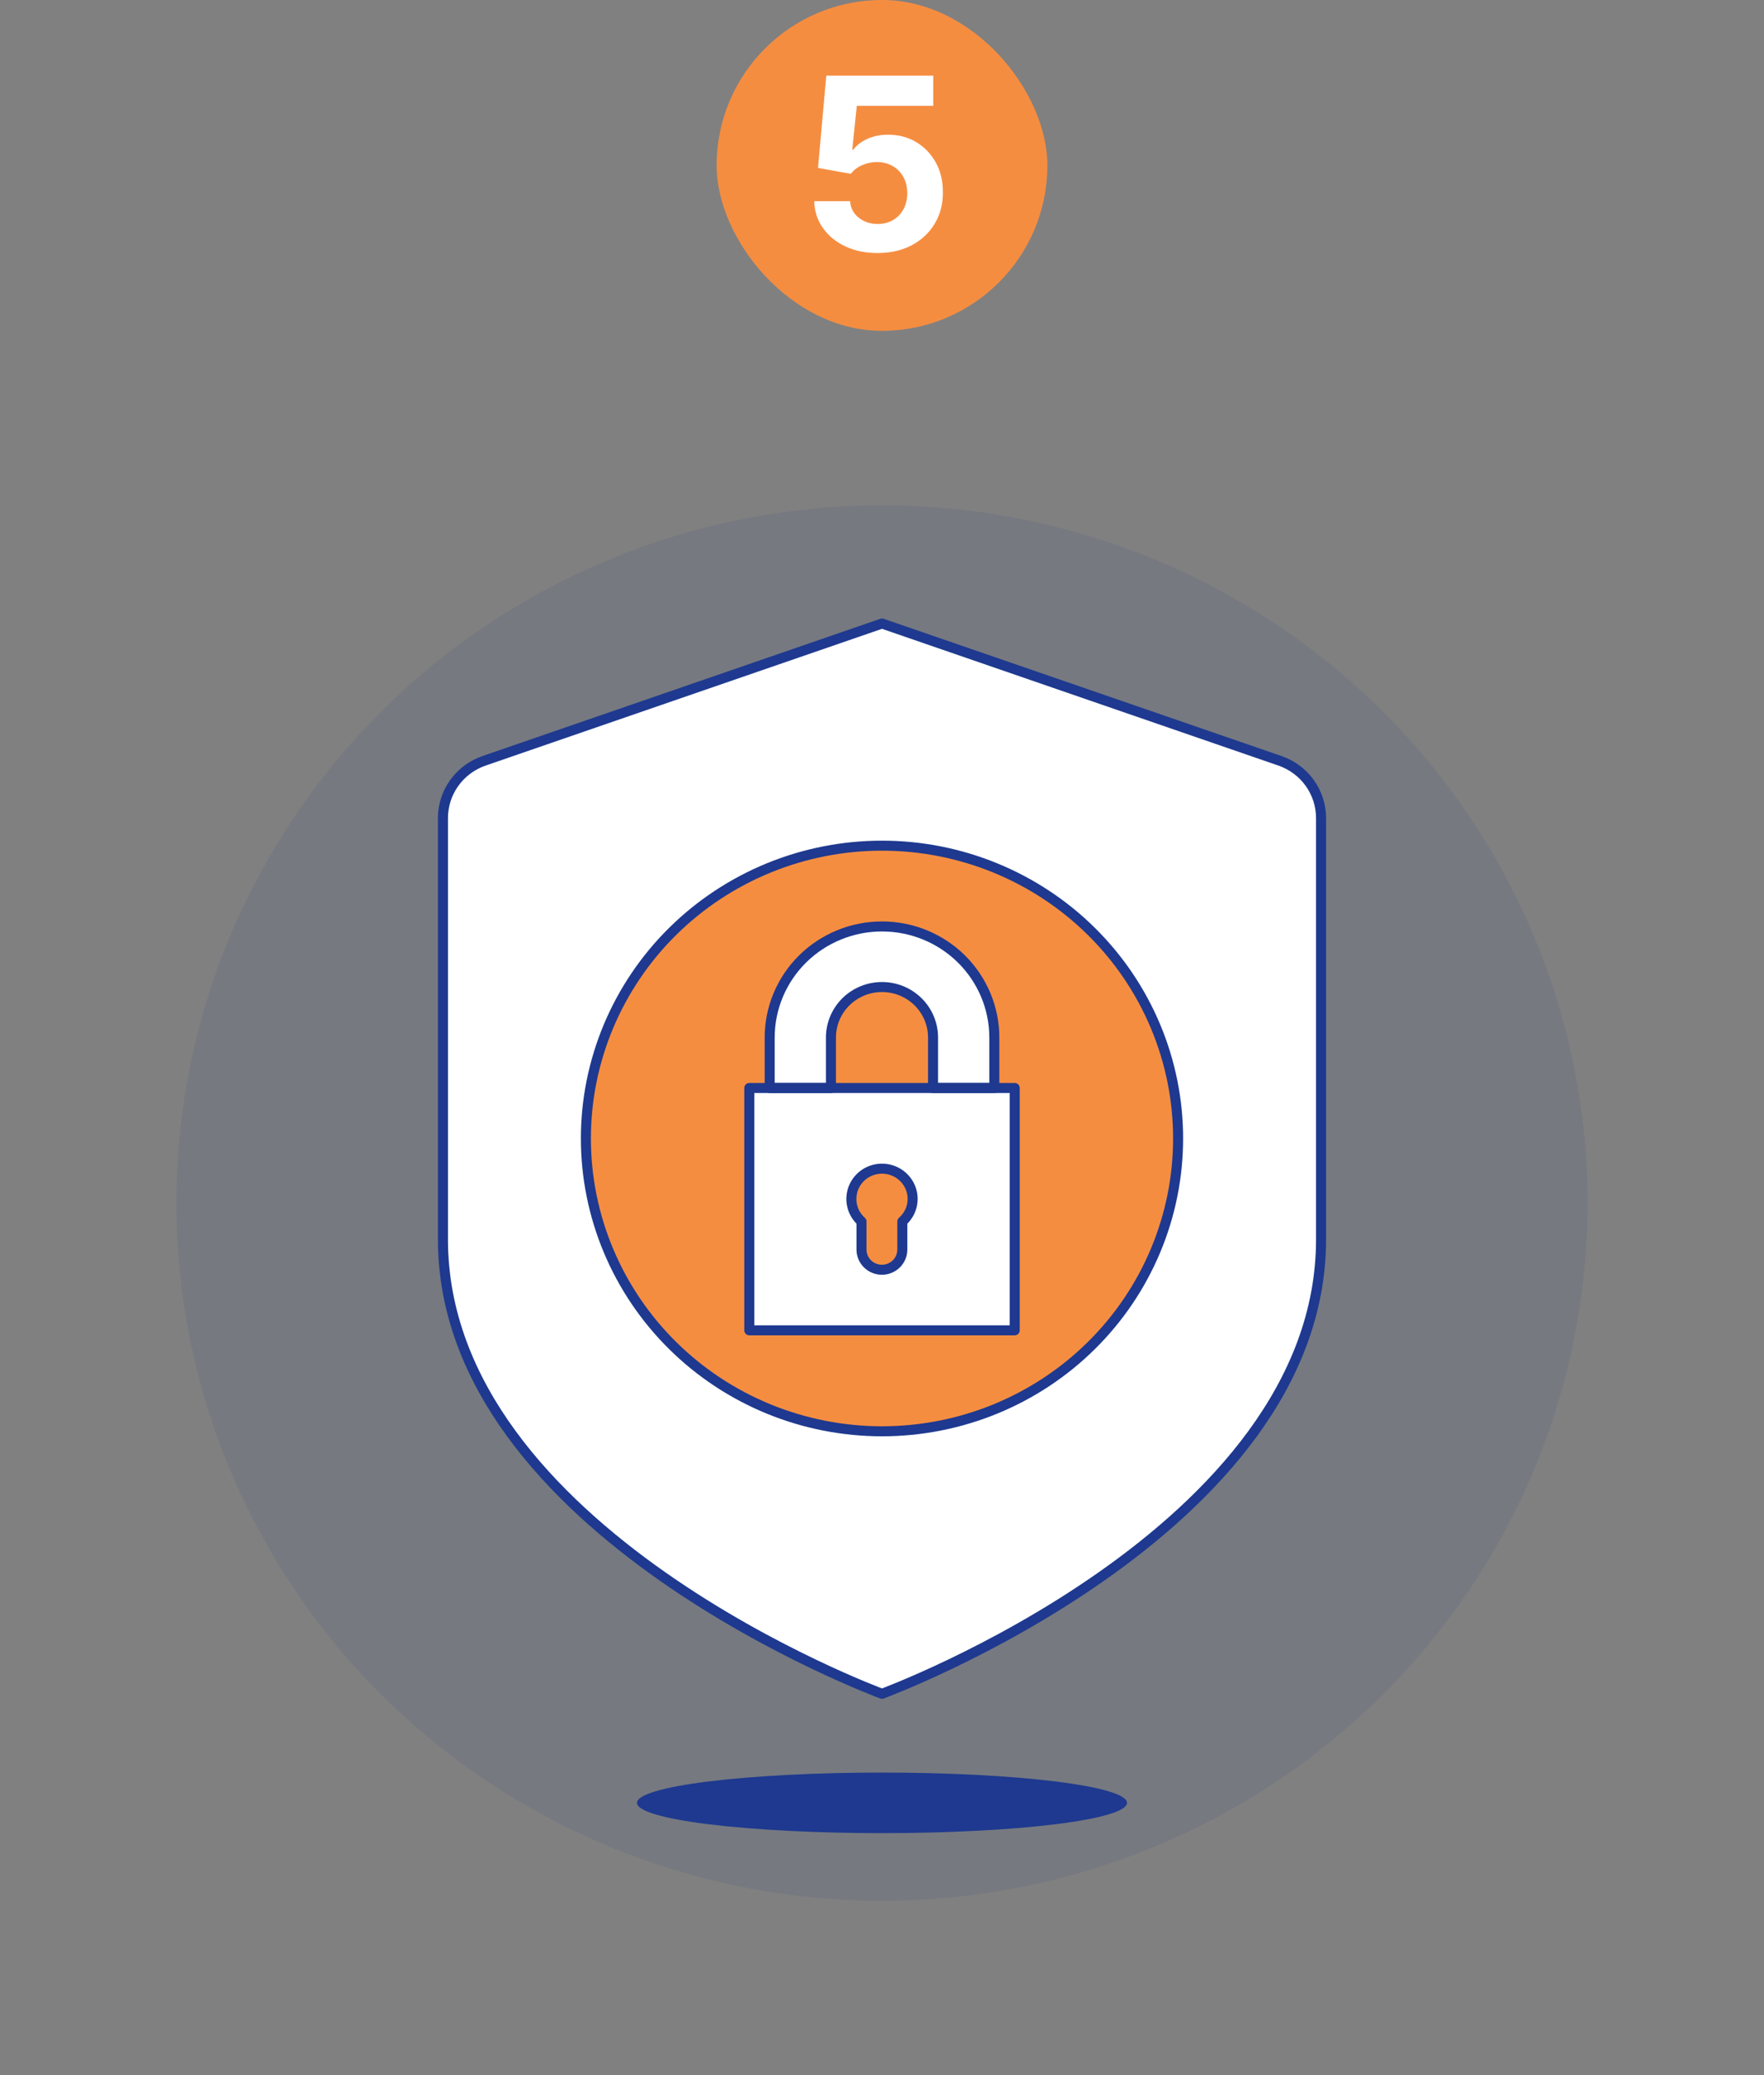 <svg xmlns="http://www.w3.org/2000/svg" width="176" height="207" viewBox="0 0 176 207" fill="none"><rect x="0" y="0" width="176" height="207" fill="#808080" stroke="none"/><rect x="71.5" width="33" height="33" rx="16.5" fill="#F58D41"></rect><path d="M87.555 25.239C86.351 25.239 85.277 25.017 84.334 24.574C83.396 24.131 82.652 23.52 82.101 22.741C81.55 21.963 81.263 21.071 81.24 20.065H84.82C84.859 20.741 85.144 21.29 85.672 21.71C86.2 22.131 86.828 22.341 87.555 22.341C88.135 22.341 88.646 22.213 89.09 21.957C89.538 21.696 89.888 21.335 90.138 20.875C90.394 20.409 90.521 19.875 90.521 19.273C90.521 18.659 90.391 18.119 90.129 17.653C89.874 17.188 89.519 16.824 89.064 16.562C88.609 16.301 88.09 16.168 87.504 16.162C86.993 16.162 86.496 16.267 86.013 16.477C85.535 16.688 85.163 16.974 84.896 17.338L81.615 16.75L82.442 7.545H93.112V10.562H85.484L85.033 14.935H85.135C85.442 14.503 85.905 14.145 86.524 13.861C87.144 13.577 87.837 13.435 88.604 13.435C89.655 13.435 90.592 13.682 91.416 14.176C92.24 14.671 92.891 15.349 93.368 16.213C93.845 17.071 94.081 18.06 94.075 19.179C94.081 20.355 93.808 21.401 93.257 22.315C92.712 23.224 91.947 23.94 90.965 24.463C89.987 24.98 88.851 25.239 87.555 25.239Z" fill="white"></path><path d="M17.6 120C17.6 138.459 25.017 156.162 38.22 169.215C51.422 182.267 69.329 189.6 88 189.6C106.671 189.6 124.578 182.267 137.78 169.215C150.983 156.162 158.4 138.459 158.4 120C158.4 101.541 150.983 83.838 137.78 70.785C124.578 57.733 106.671 50.4 88 50.4C69.329 50.4 51.422 57.733 38.22 70.785C25.017 83.838 17.6 101.541 17.6 120Z" fill="#1E398F" fill-opacity="0.09"></path><path d="M88 62.195L127.706 75.889C128.903 76.302 129.941 77.073 130.676 78.095C131.41 79.118 131.805 80.341 131.805 81.595V123.631C131.805 152.837 88 168.951 88 168.951C88 168.951 44.195 152.837 44.195 123.631V81.595C44.195 80.341 44.59 79.118 45.324 78.095C46.059 77.073 47.097 76.302 48.294 75.889L88 62.195Z" fill="white"></path><path d="M88 62.195L127.706 75.889C128.903 76.302 129.941 77.073 130.676 78.095C131.41 79.118 131.805 80.341 131.805 81.595V123.631C131.805 152.837 88 168.951 88 168.951C88 168.951 44.195 152.837 44.195 123.631V81.595C44.195 80.341 44.59 79.118 45.324 78.095C46.059 77.073 47.097 76.302 48.294 75.889L88 62.195Z" stroke="#1E398F" stroke-linecap="round" stroke-linejoin="round"></path><path d="M58.456 113.56C58.456 117.396 59.221 121.194 60.705 124.738C62.19 128.281 64.366 131.501 67.11 134.213C69.853 136.925 73.11 139.077 76.694 140.545C80.278 142.012 84.12 142.768 88 142.768C91.88 142.768 95.721 142.012 99.306 140.545C102.89 139.077 106.147 136.925 108.89 134.213C111.634 131.501 113.81 128.281 115.294 124.738C116.779 121.194 117.543 117.396 117.543 113.56C117.543 109.725 116.779 105.927 115.294 102.383C113.81 98.839 111.634 95.62 108.89 92.907C106.147 90.195 102.89 88.044 99.306 86.576C95.721 85.108 91.88 84.353 88 84.353C84.12 84.353 80.278 85.108 76.694 86.576C73.11 88.044 69.853 90.195 67.11 92.907C64.366 95.62 62.19 98.839 60.705 102.383C59.221 105.927 58.456 109.725 58.456 113.56Z" fill="#F58D41"></path><path d="M58.456 113.56C58.456 117.396 59.221 121.194 60.705 124.738C62.19 128.281 64.366 131.501 67.11 134.213C69.853 136.925 73.11 139.077 76.694 140.545C80.278 142.012 84.12 142.768 88 142.768C91.88 142.768 95.721 142.012 99.306 140.545C102.89 139.077 106.147 136.925 108.89 134.213C111.634 131.501 113.81 128.281 115.294 124.738C116.779 121.194 117.543 117.396 117.543 113.56C117.543 109.725 116.779 105.927 115.294 102.383C113.81 98.839 111.634 95.62 108.89 92.907C106.147 90.195 102.89 88.044 99.306 86.576C95.721 85.108 91.88 84.353 88 84.353C84.12 84.353 80.278 85.108 76.694 86.576C73.11 88.044 69.853 90.195 67.11 92.907C64.366 95.62 62.19 98.839 60.705 102.383C59.221 105.927 58.456 109.725 58.456 113.56Z" stroke="#1E398F" stroke-linecap="round" stroke-linejoin="round"></path><path d="M74.758 108.525H101.244V132.695H74.758V108.525Z" fill="white"></path><path d="M99.206 103.489C99.206 102.034 98.916 100.594 98.353 99.25C97.79 97.906 96.964 96.684 95.924 95.655C94.883 94.627 93.648 93.811 92.288 93.254C90.929 92.697 89.471 92.411 88 92.411C86.528 92.411 85.071 92.697 83.712 93.254C82.352 93.811 81.117 94.627 80.076 95.655C79.035 96.684 78.21 97.906 77.647 99.25C77.084 100.594 76.794 102.034 76.794 103.489V108.525H82.906V103.489C82.906 102.154 83.443 100.873 84.398 99.928C85.353 98.984 86.649 98.454 88 98.454C89.351 98.454 90.646 98.984 91.602 99.928C92.557 100.873 93.093 102.154 93.093 103.489V108.525H99.206V103.489Z" fill="white" stroke="#1E398F" stroke-linecap="round" stroke-linejoin="round"></path><path d="M74.758 108.525H101.244V132.695H74.758V108.525Z" stroke="#1E398F" stroke-linecap="round" stroke-linejoin="round"></path><path d="M91.057 119.603C91.059 119.099 90.933 118.603 90.691 118.159C90.448 117.716 90.098 117.339 89.671 117.063C89.244 116.788 88.754 116.622 88.246 116.582C87.738 116.541 87.228 116.627 86.761 116.831C86.295 117.035 85.888 117.351 85.577 117.751C85.266 118.15 85.061 118.62 84.981 119.118C84.901 119.616 84.948 120.125 85.117 120.601C85.287 121.076 85.574 121.502 85.953 121.839V124.639C85.953 125.173 86.168 125.686 86.55 126.064C86.932 126.442 87.451 126.654 87.991 126.654C88.532 126.654 89.05 126.442 89.432 126.064C89.814 125.686 90.029 125.173 90.029 124.639V121.839C90.351 121.559 90.608 121.216 90.785 120.83C90.963 120.445 91.055 120.027 91.057 119.603Z" fill="#F58D41" stroke="#1E398F" stroke-linecap="round" stroke-linejoin="round"></path><path d="M63.552 179.83C63.552 180.227 64.184 180.619 65.413 180.986C66.641 181.352 68.442 181.685 70.713 181.966C72.983 182.246 75.678 182.469 78.644 182.621C81.61 182.772 84.789 182.851 88 182.851C91.21 182.851 94.39 182.772 97.356 182.621C100.322 182.469 103.017 182.246 105.287 181.966C107.558 181.685 109.358 181.352 110.587 180.986C111.816 180.619 112.448 180.227 112.448 179.83C112.448 179.433 111.816 179.04 110.587 178.674C109.358 178.307 107.558 177.974 105.287 177.694C103.017 177.413 100.322 177.191 97.356 177.039C94.39 176.887 91.21 176.809 88 176.809C84.789 176.809 81.61 176.887 78.644 177.039C75.678 177.191 72.983 177.413 70.713 177.694C68.442 177.974 66.641 178.307 65.413 178.674C64.184 179.04 63.552 179.433 63.552 179.83Z" fill="#1E398F"></path></svg>